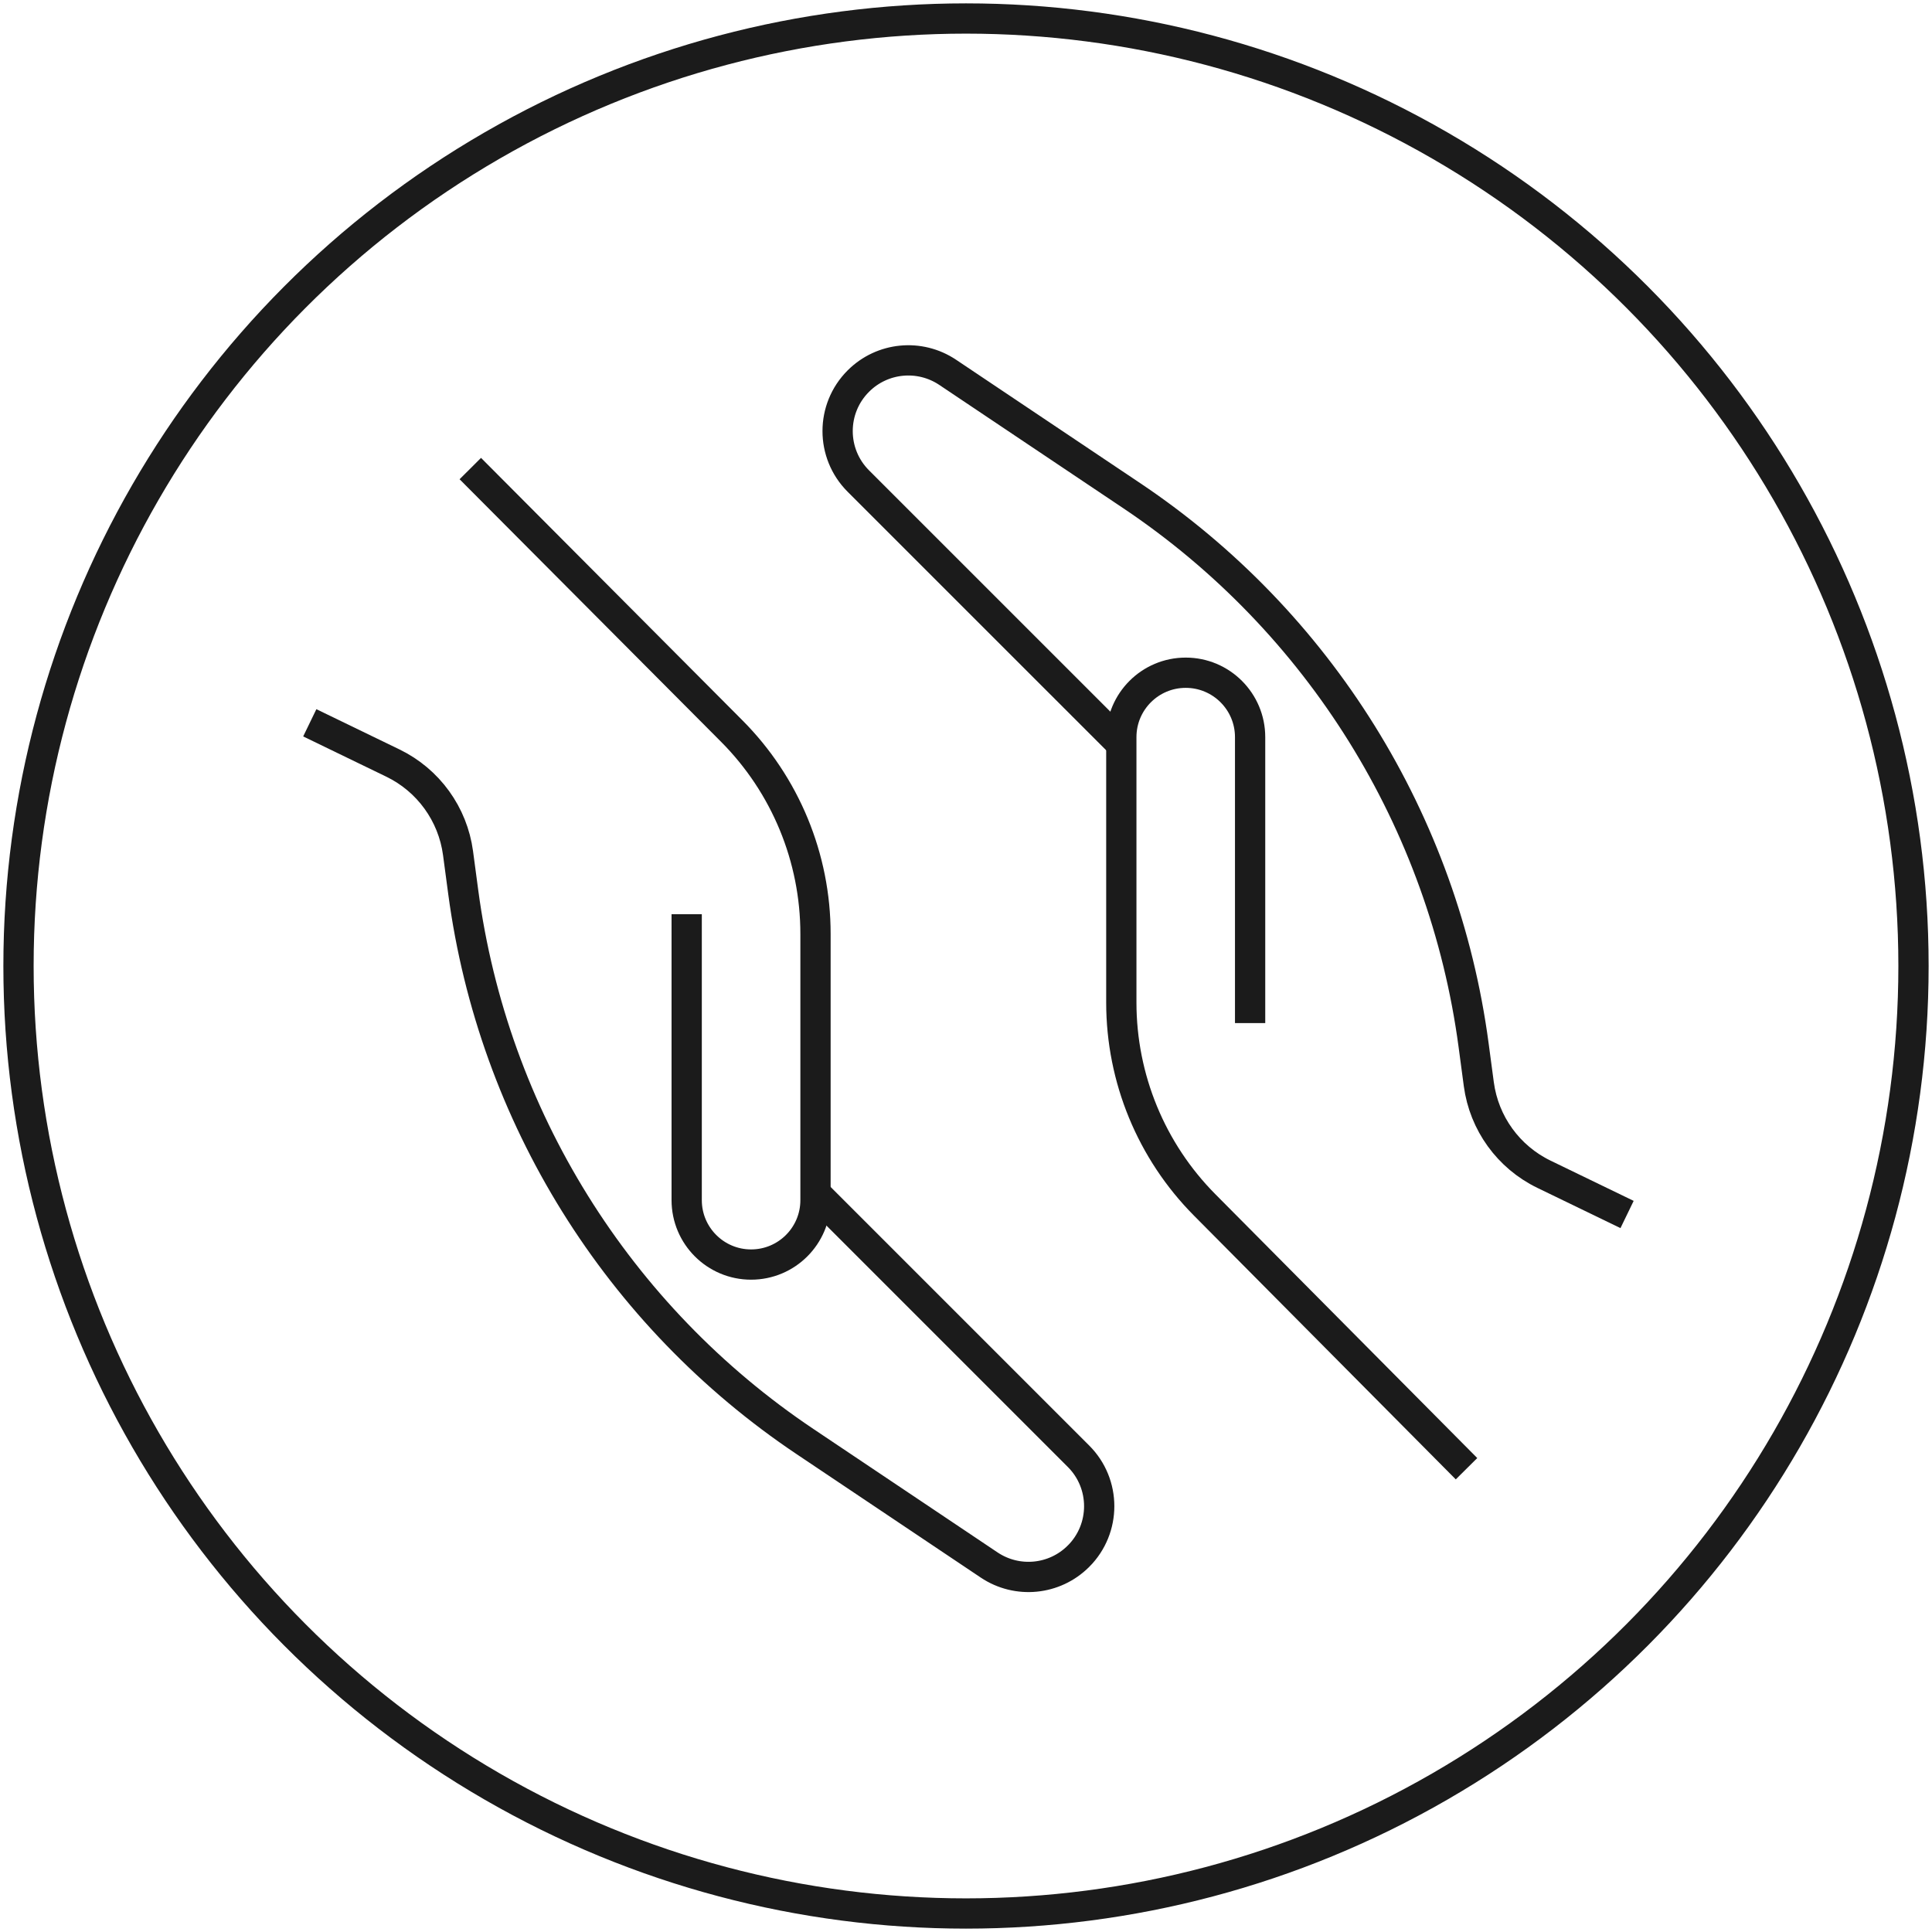 <svg version="1.1" id="detail-second-skin-comfort" xmlns="http://www.w3.org/2000/svg" xmlns:xlink="http://www.w3.org/1999/xlink" x="0px"
	 y="0px" width="76.536px" height="76.536px" viewBox="0 0 76.536 76.536" enable-background="new 0 0 76.536 76.536"
	 xml:space="preserve" class="performance-icon"><path fill="none" stroke="#1B1B1B" stroke-width="1.199" stroke-miterlimit="10" d="M44.285,29.338L34.002,19.056
		 c-1.093-1.093-1.093-2.865,0-3.958l0.003-0.003c0.946-0.945,2.426-1.089,3.538-0.345l7.293,4.888
		 c7.427,4.978,12.359,12.906,13.541,21.768l0.206,1.544c0.207,1.547,1.175,2.887,2.581,3.568l3.292,1.594"/>
	 <path fill="none" stroke="#1B1B1B" stroke-width="1.199" stroke-miterlimit="10" d="M58.096,58.183l-10.37-10.447
		 c-2.117-2.132-3.305-5.015-3.305-8.021V29.201c0-1.408,1.142-2.551,2.551-2.551c1.409,0,2.551,1.143,2.551,2.551v11.329"/>
	 <path fill="none" stroke="#1B1B1B" stroke-width="1.199" stroke-miterlimit="10" d="M32.443,47.407l10.283,10.283
		 c1.092,1.092,1.092,2.864,0,3.958l-0.004,0.003c-0.945,0.945-2.426,1.09-3.537,0.346l-7.293-4.889
		 c-7.427-4.977-12.358-12.906-13.541-21.768l-0.206-1.544c-0.207-1.547-1.176-2.886-2.58-3.567l-3.293-1.595"/>
	 <path fill="none" stroke="#1B1B1B" stroke-width="1.199" stroke-miterlimit="10" d="M18.631,18.562l10.355,10.397
		 c2.126,2.134,3.32,5.023,3.32,8.037v10.548c0,1.409-1.142,2.551-2.552,2.551c-1.408,0-2.551-1.142-2.551-2.551V36.216"/>
	 <circle fill="none" stroke="#1B1B1B" stroke-width="1.199" stroke-miterlimit="10" cx="38.268" cy="38.268" r="37.535"/></svg>

